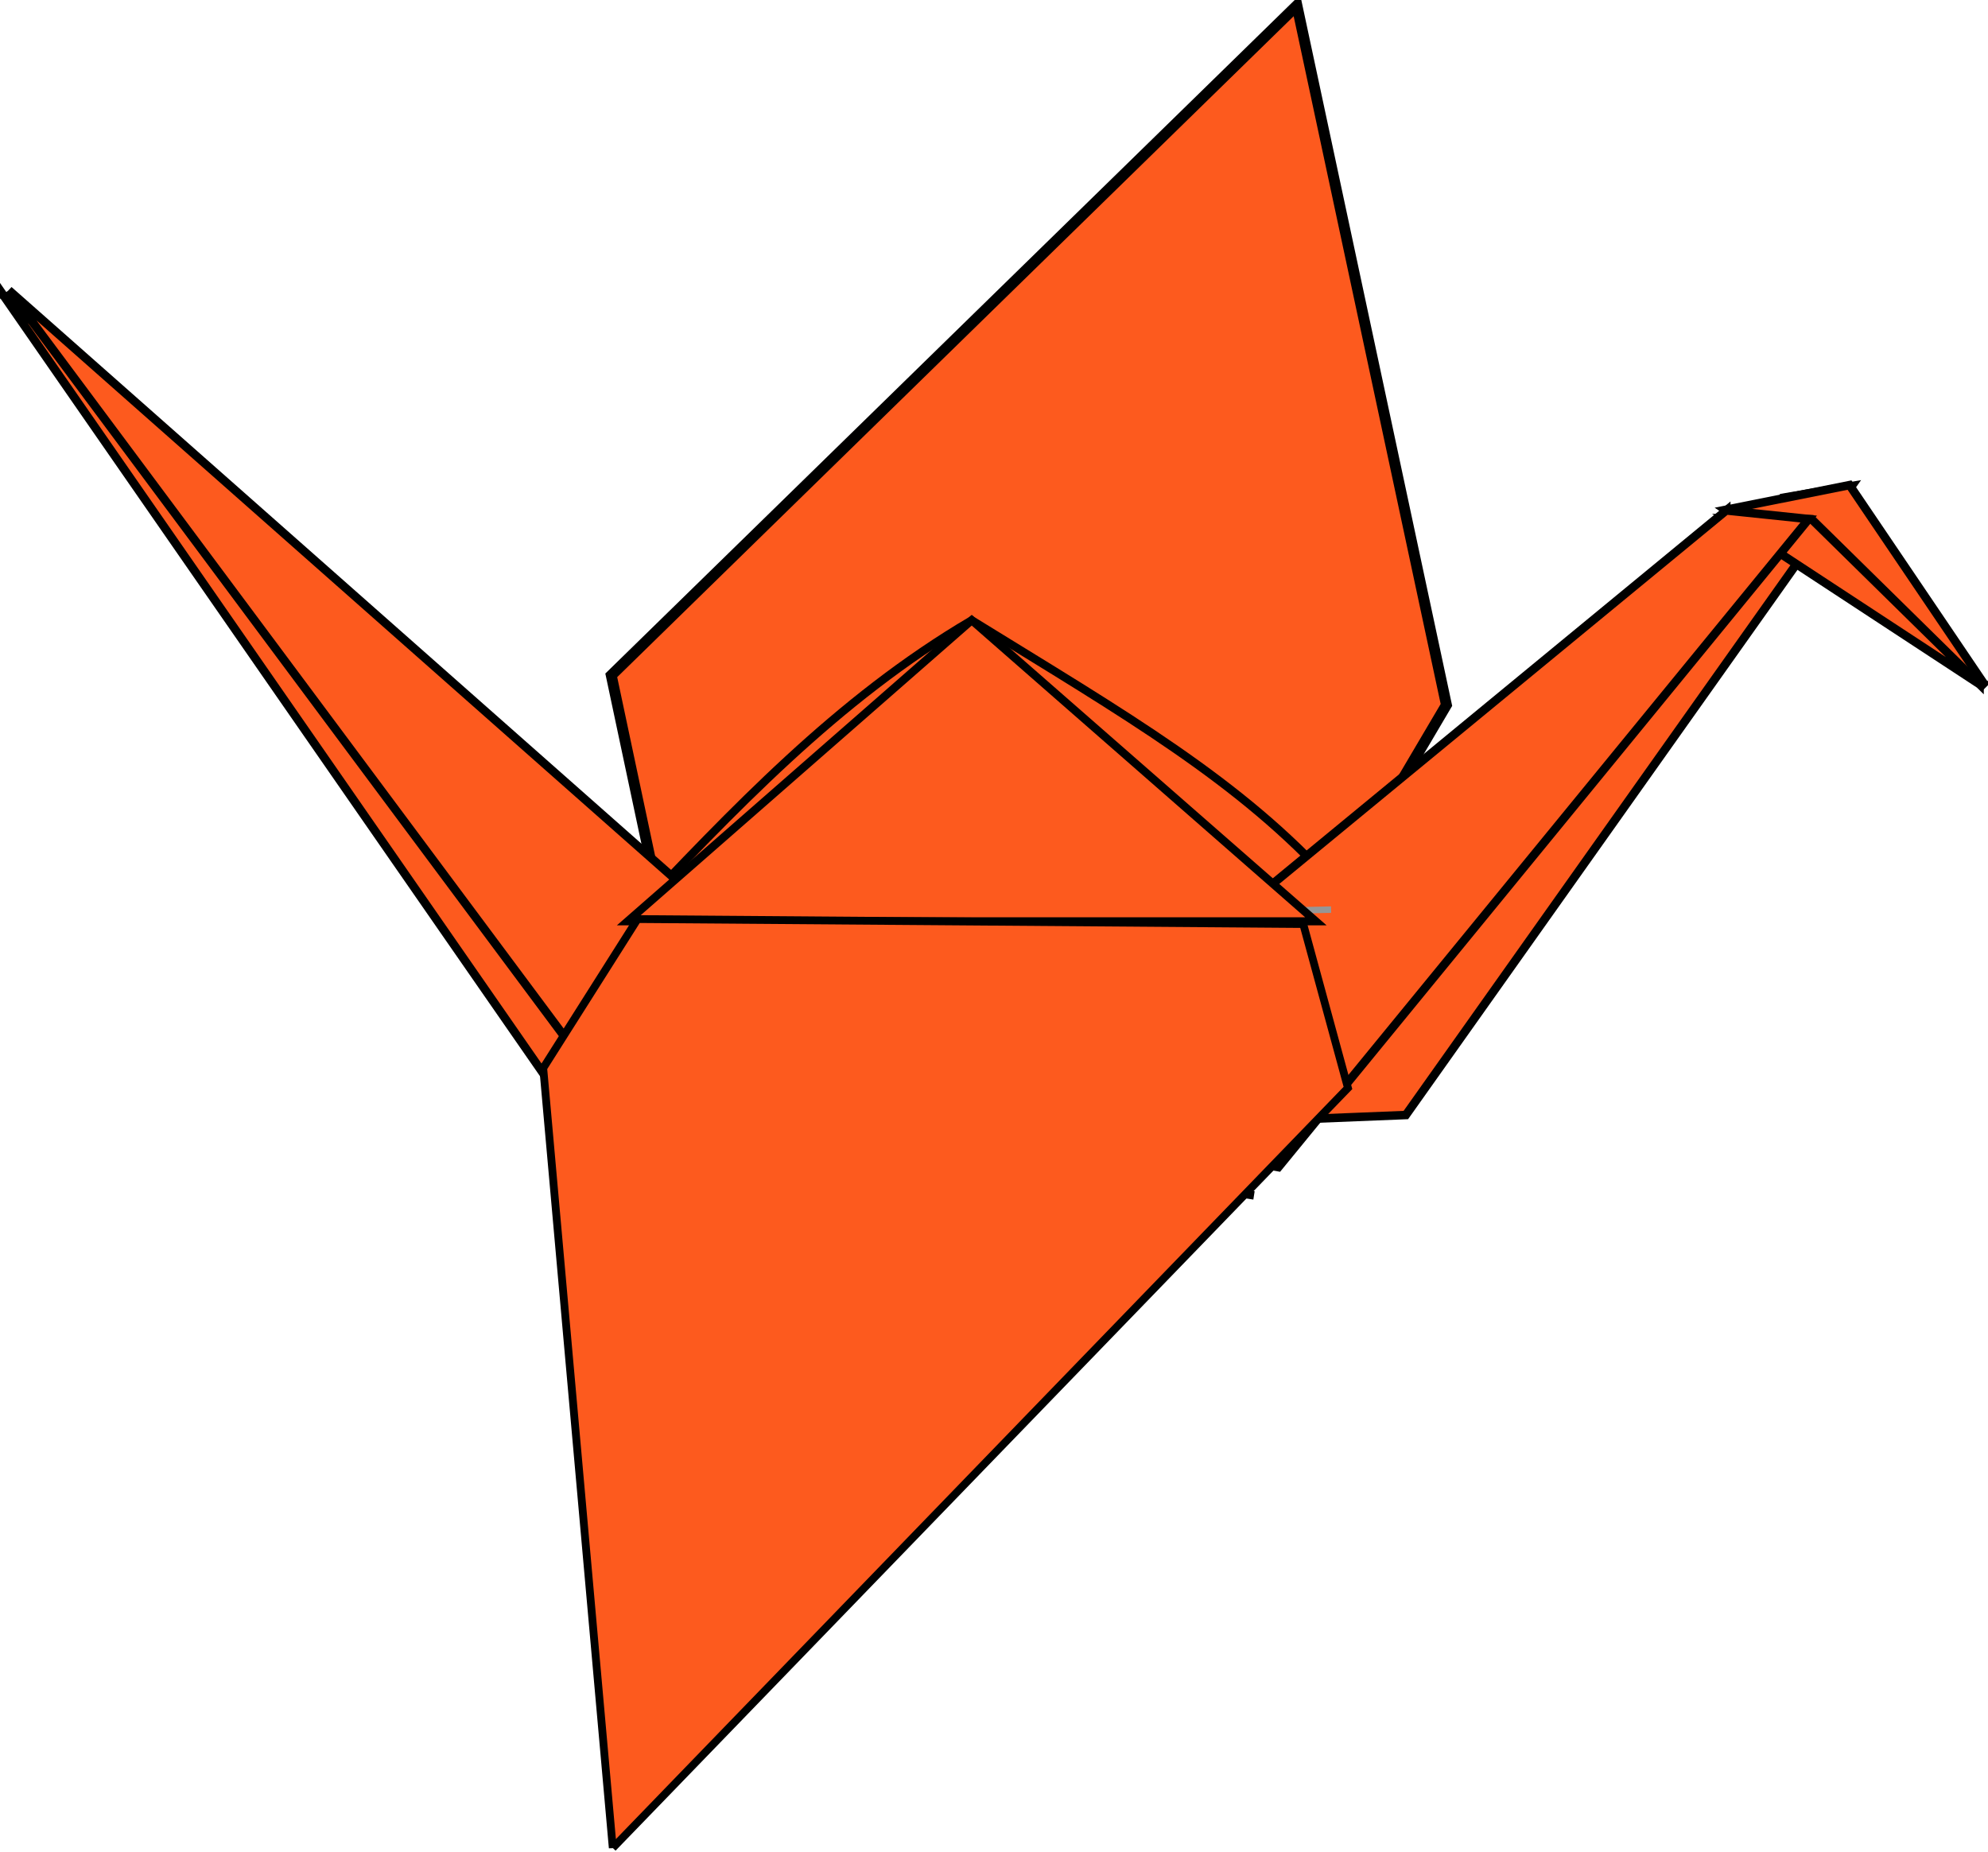 <?xml version="1.0"?><svg width="254.754" height="237.311" xmlns="http://www.w3.org/2000/svg">
 <title>Crane</title>

 <g>
  <title>Layer 1</title>
  <g id="layer1">
   <g display="inline" id="g3978">
    <path fill="#fd5a1e" stroke="#000000" stroke-width="1.086px" id="path51833-5-5-4-8-2-4" d="m228.627,63.76l-103.886,81.357l55.413,-2.229l57.135,-80.604l-8.662,1.476z"/>
    <path fill="#fd5a1e" stroke="#000000" stroke-width="1.086px" id="path51833-5-5-4-8-2-4-1" d="m254.21,87.58l-17.2,-25.418l-15.901,3.175l33.102,22.242z"/>
    <path fill="#fd5a1e" stroke="#000000" stroke-width="1.086px" d="m253.672,87.685l-21.51,-21.146l-10.917,-0.126l32.427,21.272z" id="path51833-5-5-4-5-3-2"/>
    <path fill="#fd5a1e" stroke="#000000" stroke-width="1.393px" d="m84.67,116.43l-6.339,-29.888l87.863,-85.845l19.16,89.639l-16.337,27.696l-84.347,-1.602z" id="path6401-0-0-8-3-1-4-6-0-1-3-4"/>
    <path fill="#fd5a1e" stroke="#000000" stroke-width="1.035px" d="m170.853,113.291c-11.915,-13.211 -26.508,-21.592 -46.329,-33.814c-17.36,10.204 -30.66,24.466 -44.101,38.589l90.43,-4.774z" id="path6640-8-9-8"/>
    <g display="inline" id="g52086-0-7" transform="matrix(0.853 0.673 0.673 -0.853 -1452.73 2102.74)">
     <g id="g52083-8-6">
      <path fill="#fd5a1e" stroke="#000000" stroke-width="1px" d="m48.073,2426.355l-23.858,-109.774l30.367,16.248l1.751,98.752l-8.26,-5.226z" id="path51833-5-5-4-5-3"/>
     </g>
    </g>
    <path fill="#fd5a1e" stroke="#000000" stroke-width="1.086px" id="path51833-5-5-4-8-1-2-4" d="m0.543,37.996l123.452,109.12l-44.3,4.972l-79.152,-114.093z"/>
    <g display="inline" id="g52086-3-2-1" transform="matrix(-0.853 0.673 -0.673 -0.853 -4154.85 2106.65)">
     <g id="g52083-0-2-7">
      <path fill="#fd5a1e" stroke="#000000" stroke-width="1px" d="m-4182.661,-873.938l-27.013,-149.248l30.8,14.157l-3.787,135.09z" id="path51833-5-5-4-0-0-5"/>
     </g>
    </g>
    <path fill="#fd5a1e" stroke="#000000" stroke-width="1.086px" d="m129.354,135.517l38.088,-11.208" id="path51767-1-3-7-1-7-9"/>
    <path fill="#fd5a1e" stroke="#000000" stroke-width="1.086px" d="m121.595,136.904l-36.014,-7.751" id="path51767-1-3-9-4-8-0-6"/>
    <path fill="#fd5a1e" stroke="#000000" stroke-width="1.086px" d="m90.275,155.418l35.274,-7.695l35.146,5.463" id="path52149-1-2"/>
    <path fill="#fd5a1e" stroke="#969696" stroke-width="0.828" stroke-miterlimit="4" d="m82.559,118.452l88.014,-1.889" id="path6585-5-3-7"/>
    <path fill="#fd5a1e" stroke="#000000" stroke-width="1.035px" d="m168.625,118.065l-44.101,-38.589l-44.101,38.589l88.202,0z" id="path6640-2-5"/>
    <path fill="#fd5a1e" stroke="#000000" stroke-width="1px" d="m78.523,236.811l94.211,-97.393l-5.729,-21.006l-85.299,-0.637l-12.095,19.097l8.912,99.94z" id="path52342-7"/>
   </g>
  </g>
 </g>
</svg>